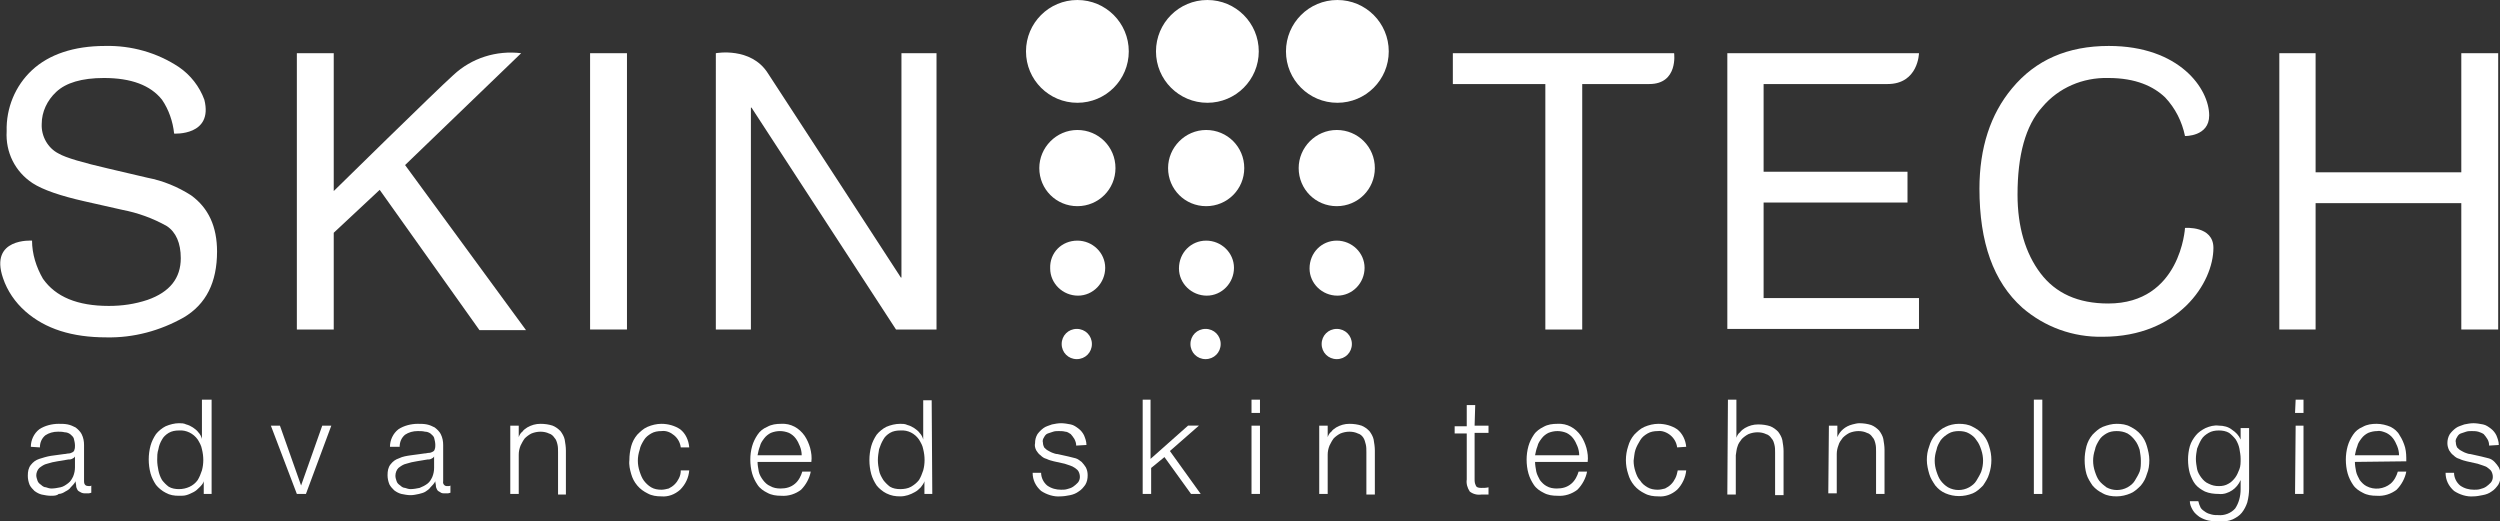 <?xml version="1.0" encoding="UTF-8"?> <svg xmlns="http://www.w3.org/2000/svg" xmlns:xlink="http://www.w3.org/1999/xlink" id="Capa_1" x="0px" y="0px" viewBox="0 0 413.5 86.2" style="enable-background:new 0 0 413.5 86.2;" xml:space="preserve"><rect x="0" y="0" width="413.5" height="86.2" fill="#333333" stroke="none"/> <style type="text/css"> .st0{fill:#FFFFFF;} </style> <title>brandsRecurso 2</title> <g id="Capa_2_1_"> <g id="info"> <g> <path class="st0" d="M221.1,21.5c3.5,0,6.3,2.8,6.3,6.3s-2.8,6.3-6.3,6.3s-6.3-2.8-6.3-6.3l0,0C214.8,24.4,217.6,21.5,221.1,21.5 L221.1,21.5"></path> <path class="st0" d="M221.1,39.8c2.5,0,4.6,2,4.6,4.5s-2,4.6-4.5,4.6s-4.6-2-4.6-4.5l0,0C216.6,41.8,218.6,39.8,221.1,39.8"></path> <path class="st0" d="M199.5,21.5c3.5,0,6.3,2.8,6.3,6.3s-2.8,6.3-6.3,6.3s-6.3-2.8-6.3-6.3l0,0C193.2,24.4,196,21.5,199.5,21.5"></path> <path class="st0" d="M199.5,39.8c2.5,0,4.6,2,4.6,4.5s-2,4.6-4.5,4.6s-4.6-2-4.6-4.5l0,0C195,41.8,197,39.8,199.5,39.8 L199.5,39.8"></path> <path class="st0" d="M229.7,8.5c0,4.7-3.8,8.5-8.5,8.5s-8.5-3.8-8.5-8.5s3.8-8.5,8.5-8.5S229.7,3.8,229.7,8.5"></path> <path class="st0" d="M208.2,8.5c0,4.7-3.8,8.5-8.5,8.5s-8.5-3.8-8.5-8.5S195,0,199.7,0S208.2,3.8,208.2,8.5"></path> <path class="st0" d="M186.7,8.5c0,4.7-3.8,8.5-8.5,8.5s-8.5-3.8-8.5-8.5s3.8-8.5,8.5-8.5S186.7,3.8,186.7,8.5"></path> <path class="st0" d="M178.2,21.5c3.5,0,6.3,2.8,6.3,6.3s-2.8,6.3-6.3,6.3s-6.3-2.8-6.3-6.3l0,0C171.9,24.4,174.7,21.5,178.2,21.5 L178.2,21.5"></path> <path class="st0" d="M178.2,39.8c2.5,0,4.6,2,4.6,4.5s-2,4.6-4.5,4.6s-4.6-2-4.6-4.5l0,0C173.6,41.8,175.6,39.8,178.2,39.8 L178.2,39.8"></path> <path class="st0" d="M180.6,56.9c0,1.4-1.1,2.5-2.5,2.5s-2.5-1.1-2.5-2.5s1.1-2.5,2.5-2.5l0,0C179.5,54.4,180.6,55.5,180.6,56.9"></path> <path class="st0" d="M201.9,56.9c0,1.4-1.1,2.5-2.5,2.5s-2.5-1.1-2.5-2.5s1.1-2.5,2.5-2.5C200.8,54.4,201.9,55.5,201.9,56.9"></path> <path class="st0" d="M223.6,56.9c0,1.4-1.1,2.5-2.5,2.5s-2.5-1.1-2.5-2.5s1.1-2.5,2.5-2.5l0,0C222.5,54.4,223.6,55.5,223.6,56.9"></path> <rect x="97.6" y="8.8" class="st0" width="6.1" height="45.7"></rect> <path class="st0" d="M55.2,8.8v22.8c0,0,17-16.7,19.8-19.2c3-2.8,7.1-4.1,11.2-3.6L67,27.3l20,27.3h-7.7L62.8,31.4l-7.6,7.1v16 h-6.1V8.8H55.2z"></path> <path class="st0" d="M5.3,39.8c0,2.2,0.7,4.4,1.8,6.3c2.1,3,5.7,4.5,10.9,4.5c2.2,0,4.3-0.3,6.4-1c3.7-1.3,5.5-3.6,5.5-6.9 c0-2.5-0.8-4.3-2.3-5.3c-2.3-1.3-4.8-2.2-7.4-2.7L14,33.3c-4-0.9-6.9-1.9-8.6-3c-2.9-1.9-4.5-5.1-4.3-8.6 C1,17.9,2.5,14.2,5.3,11.6s6.9-4,12.1-4c4.3-0.1,8.6,1.1,12.2,3.5c1.9,1.3,3.4,3.2,4.2,5.4c1.5,6-5,5.6-5,5.6c-0.2-2-0.9-4-2-5.6 c-1.9-2.4-5.1-3.6-9.6-3.6c-3.7,0-6.3,0.8-7.9,2.3c-1.5,1.4-2.4,3.3-2.4,5.3c-0.1,2,1,4,2.8,4.9c1.2,0.7,4,1.5,8.3,2.5l6.4,1.5 c2.6,0.5,5,1.5,7.2,2.9c2.9,2.1,4.3,5.2,4.3,9.3c0,5.1-1.8,8.7-5.5,10.9c-3.9,2.2-8.3,3.4-12.8,3.3c-5.7,0-10.1-1.4-13.4-4.3 c-1.7-1.5-3-3.4-3.7-5.5C-1.8,39.3,5.3,39.8,5.3,39.8"></path> <path class="st0" d="M127,12.1c2.9,4.4,22,33.8,22,33.8h0.1V8.8h5.8v45.7h-6.7l-23.9-36.7h-0.1v36.7h-5.8V8.8 C118.4,8.8,124.2,7.7,127,12.1"></path> <path class="st0" d="M317.4,8.8c0,0-0.1,5.1-5.2,5.1h-20.5v14.5h23.8v5.1h-23.8v15.8h25.7v5.1h-31.7V8.8H317.4z"></path> <path class="st0" d="M255.6,13.9v40.6h6.1V13.9h11.1c4.8,0,4.1-5.1,4.1-5.1h-36.6v5.1H255.6z"></path> <path class="st0" d="M365.4,19.1c0,3.5-4,3.4-4,3.4c-0.5-2.4-1.6-4.6-3.3-6.4c-1.9-1.8-4.8-3.2-9.4-3.2 c-4.2-0.1-8.2,1.6-10.9,4.8c-2.8,3.1-4.1,8-4.1,14.5c0,5.3,1.3,9.7,3.8,13s6.2,5,11.2,5c12,0,12.7-12.5,12.7-12.5 s4.7-0.4,4.7,3.3c0,5.8-5.8,14.7-18.3,14.7c-4.9,0.1-9.6-1.6-13.3-4.8c-4.8-4.3-7.1-10.8-7.1-19.7c0-6.7,1.8-12.3,5.4-16.6 c3.9-4.7,9.2-7,16-7C360.5,7.6,365.4,14.7,365.4,19.1"></path> <polygon class="st0" points="383,8.8 383,28.5 407.1,28.5 407.1,8.8 413.2,8.8 413.2,54.5 407.1,54.5 407.1,33.6 383,33.6 383,54.5 377,54.5 377,8.8 "></polygon> <path class="st0" d="M243.9,70.4h2.3v1.2h-2.3v7.6c0,0.4,0,0.7,0.2,1.1c0.1,0.3,0.4,0.4,0.9,0.4s0.8,0,1.2-0.1v1.2h-0.6H245 c-0.7,0.1-1.4-0.1-1.9-0.5c-0.4-0.6-0.6-1.3-0.5-2v-7.6h-2v-1.2h2V67h1.4L243.9,70.4z"></path> <path class="st0" d="M253.9,76.4c0,0.5,0.1,1,0.2,1.6c0.1,0.5,0.4,1,0.6,1.4c0.3,0.4,0.7,0.8,1.1,1c0.5,0.3,1.1,0.4,1.7,0.4 c0.9,0,1.7-0.2,2.4-0.8c0.6-0.5,1-1.3,1.2-2h1.4c-0.2,1.1-0.8,2.2-1.6,3c-0.9,0.7-2.1,1.1-3.3,1c-0.8,0-1.6-0.1-2.3-0.5 c-0.6-0.3-1.2-0.7-1.6-1.3c-0.4-0.6-0.7-1.2-0.9-1.9c-0.2-0.7-0.3-1.5-0.3-2.3c0-0.7,0.1-1.5,0.3-2.2s0.5-1.3,0.9-1.9 s1-1,1.6-1.3c0.7-0.4,1.5-0.5,2.3-0.5c1.6-0.1,3,0.7,3.9,2c0.4,0.6,0.7,1.3,0.9,2c0.2,0.8,0.3,1.5,0.2,2.3L253.9,76.4z M261.2,75.3c0-0.5-0.1-1-0.3-1.5c-0.2-0.5-0.4-0.9-0.7-1.3c-0.3-0.4-0.7-0.7-1.1-0.9c-0.5-0.2-1-0.3-1.5-0.3s-1,0.1-1.5,0.3 c-0.4,0.2-0.8,0.5-1.1,0.9s-0.6,0.8-0.7,1.3c-0.2,0.5-0.3,1-0.4,1.5H261.2z"></path> <path class="st0" d="M277.4,74c-0.1-0.8-0.5-1.5-1.1-2s-1.4-0.8-2.1-0.7c-0.6,0-1.2,0.1-1.7,0.4s-0.9,0.6-1.2,1.1 c-0.3,0.5-0.6,1-0.8,1.6c-0.2,0.6-0.2,1.2-0.3,1.8c0,0.6,0.1,1.2,0.3,1.8c0.2,0.6,0.4,1.1,0.8,1.5c0.3,0.5,0.7,0.8,1.2,1.1 c0.5,0.3,1.1,0.4,1.7,0.4c0.4,0,0.8-0.1,1.2-0.2c0.4-0.2,0.7-0.4,1-0.7c0.3-0.3,0.5-0.6,0.7-1s0.3-0.8,0.4-1.3h1.4 c-0.1,1.2-0.7,2.4-1.5,3.2c-0.9,0.8-2,1.2-3.1,1.1c-0.8,0-1.6-0.1-2.3-0.5c-0.6-0.3-1.2-0.7-1.7-1.3c-0.5-0.6-0.8-1.2-1-1.9 c-0.5-1.5-0.5-3.1,0-4.6c0.2-0.7,0.5-1.3,1-1.9c0.5-0.5,1-1,1.7-1.3s1.5-0.5,2.3-0.5c1.1,0,2.2,0.3,3.1,0.9 c0.9,0.7,1.4,1.8,1.5,2.9L277.4,74z"></path> <path class="st0" d="M285.8,66.1h1.4v6.3l0,0c0.1-0.3,0.3-0.7,0.6-0.9c0.2-0.3,0.5-0.5,0.8-0.7c0.7-0.4,1.4-0.6,2.2-0.6 c0.7,0,1.4,0.1,2,0.3c0.5,0.2,0.9,0.5,1.3,0.9c0.3,0.4,0.6,0.9,0.7,1.4c0.1,0.6,0.2,1.2,0.2,1.8v7.3h-1.4v-7c0-0.5,0-0.9-0.1-1.3 s-0.2-0.8-0.5-1.1c-0.2-0.3-0.5-0.6-0.9-0.7c-0.4-0.2-0.9-0.3-1.4-0.3s-1,0.1-1.5,0.3c-0.4,0.2-0.8,0.5-1.1,0.8 c-0.3,0.4-0.6,0.8-0.7,1.2c-0.2,0.5-0.2,1-0.3,1.5v6.5h-1.4L285.8,66.1z"></path> <path class="st0" d="M302.5,70.4h1.4v1.9l0,0c0.4-1,1.3-1.8,2.5-2.1c0.4-0.1,0.8-0.2,1.1-0.2c0.7,0,1.4,0.1,2,0.3 c0.5,0.2,0.9,0.5,1.3,0.9c0.3,0.4,0.6,0.9,0.7,1.4c0.1,0.6,0.2,1.2,0.2,1.8v7.3h-1.4v-7c0-0.5,0-0.9-0.1-1.3s-0.2-0.8-0.5-1.1 c-0.2-0.3-0.5-0.6-0.9-0.7c-0.4-0.2-0.9-0.3-1.4-0.3s-1,0.1-1.5,0.3c-0.4,0.2-0.8,0.5-1.1,0.8c-0.3,0.4-0.6,0.8-0.7,1.2 c-0.2,0.5-0.3,1-0.3,1.5v6.5h-1.4L302.5,70.4z"></path> <path class="st0" d="M324,70.1c0.8,0,1.6,0.1,2.3,0.5c0.6,0.3,1.2,0.7,1.7,1.3c0.5,0.6,0.8,1.2,1,1.9c0.5,1.5,0.5,3.1,0,4.6 c-0.2,0.7-0.6,1.3-1,1.9c-0.5,0.5-1,1-1.7,1.3c-1.5,0.6-3.1,0.6-4.5,0c-0.7-0.3-1.2-0.7-1.7-1.3c-0.4-0.6-0.8-1.2-1-1.9 c-0.2-0.7-0.4-1.5-0.4-2.3s0.1-1.5,0.4-2.3c0.2-0.7,0.5-1.3,1-1.9c0.5-0.5,1-1,1.7-1.3C322.4,70.3,323.2,70.1,324,70.1z M324,71.3c-0.6,0-1.2,0.1-1.7,0.4s-0.9,0.6-1.3,1.1c-0.3,0.5-0.6,1-0.7,1.6c-0.2,0.6-0.3,1.2-0.3,1.8c0,0.6,0.1,1.2,0.3,1.8 c0.2,0.6,0.4,1.1,0.7,1.5c0.3,0.4,0.7,0.8,1.2,1.1c1.1,0.6,2.4,0.6,3.5,0c0.5-0.3,0.9-0.6,1.2-1.1c0.3-0.5,0.6-1,0.8-1.5 c0.2-0.6,0.3-1.2,0.3-1.8c0-0.6-0.1-1.2-0.3-1.8c-0.2-0.6-0.4-1.1-0.8-1.6c-0.3-0.5-0.7-0.8-1.2-1.1 C325.2,71.4,324.6,71.3,324,71.3z"></path> <path class="st0" d="M336.4,66.1h1.4v15.6h-1.4V66.1z"></path> <path class="st0" d="M350.1,70.1c0.8,0,1.6,0.1,2.3,0.5c0.6,0.3,1.2,0.7,1.7,1.3c0.5,0.6,0.8,1.2,1,1.9c0.2,0.7,0.4,1.5,0.4,2.3 s-0.1,1.6-0.4,2.3c-0.2,0.7-0.5,1.3-1,1.9c-0.5,0.5-1,1-1.7,1.3s-1.5,0.5-2.3,0.5s-1.6-0.1-2.3-0.5c-0.6-0.3-1.2-0.7-1.7-1.3 c-0.4-0.6-0.8-1.2-1-1.9c-0.2-0.7-0.3-1.5-0.3-2.3s0.1-1.5,0.3-2.3c0.2-0.7,0.5-1.3,1-1.9c0.5-0.5,1-1,1.7-1.3 C348.6,70.3,349.3,70.1,350.1,70.1z M350.1,71.3c-0.6,0-1.2,0.1-1.7,0.4s-0.9,0.6-1.2,1.1c-0.3,0.5-0.6,1-0.7,1.6 c-0.2,0.6-0.3,1.2-0.3,1.8c0,0.6,0.1,1.2,0.3,1.8c0.2,0.6,0.4,1.1,0.7,1.5c0.3,0.4,0.8,0.8,1.2,1.1c1.1,0.6,2.4,0.6,3.5,0 c0.5-0.3,0.9-0.6,1.2-1.1c0.3-0.5,0.6-1,0.8-1.5c0.2-0.6,0.2-1.2,0.2-1.8c0-0.6-0.1-1.2-0.2-1.8c-0.2-0.6-0.4-1.1-0.8-1.6 c-0.3-0.4-0.7-0.8-1.2-1.1C351.3,71.4,350.7,71.3,350.1,71.3z"></path> <path class="st0" d="M372,80.8c0,0.8-0.1,1.5-0.3,2.3c-0.2,0.6-0.5,1.2-0.9,1.7s-0.9,0.8-1.5,1.1c-0.7,0.3-1.5,0.4-2.3,0.4 c-0.6,0-1.1-0.1-1.7-0.2c-0.5-0.1-1-0.3-1.5-0.6c-0.4-0.3-0.8-0.6-1.1-1.1c-0.3-0.5-0.5-1-0.5-1.5h1.4c0.1,0.4,0.2,0.7,0.4,1.1 c0.2,0.3,0.5,0.5,0.8,0.7s0.6,0.3,1,0.4s0.7,0.1,1.1,0.1c1,0.1,2.1-0.3,2.8-1.1c0.6-0.9,0.9-2,0.9-3.2v-1.5l0,0 c-0.3,0.7-0.8,1.3-1.4,1.7c-0.6,0.4-1.4,0.7-2.2,0.6c-0.8,0-1.6-0.1-2.3-0.4c-0.6-0.3-1.2-0.7-1.6-1.2s-0.7-1.2-0.9-1.8 c-0.2-0.7-0.3-1.5-0.3-2.3c0-0.7,0.1-1.5,0.3-2.2c0.2-0.7,0.6-1.3,1-1.8s1-0.9,1.6-1.2c0.7-0.3,1.4-0.5,2.2-0.4 c0.8,0,1.6,0.2,2.2,0.7c0.6,0.4,1.1,0.9,1.4,1.6l0,0v-1.9h1.4V80.8z M367,80.4c0.6,0,1.1-0.1,1.6-0.4c0.4-0.2,0.8-0.6,1.1-1 c0.3-0.4,0.5-0.9,0.7-1.4s0.2-1.1,0.2-1.7s-0.1-1.1-0.2-1.7c-0.1-0.5-0.3-1-0.6-1.5c-0.3-0.4-0.7-0.8-1.1-1.1 c-0.5-0.3-1.1-0.4-1.7-0.4s-1.2,0.1-1.7,0.4s-0.9,0.6-1.2,1.1c-0.3,0.5-0.5,1-0.7,1.5c-0.1,0.6-0.2,1.1-0.2,1.7s0.1,1.1,0.2,1.7 c0.1,0.5,0.4,1,0.7,1.4c0.3,0.4,0.7,0.8,1.2,1C365.9,80.3,366.4,80.4,367,80.4z"></path> <path class="st0" d="M379.7,66.1h1.3v2.2h-1.4L379.7,66.1z M379.7,70.4h1.3v11.3h-1.4L379.7,70.4z"></path> <path class="st0" d="M389.5,76.4c0,0.5,0.1,1.1,0.2,1.6s0.4,1,0.6,1.4c0.3,0.4,0.7,0.8,1.1,1c1.3,0.7,2.9,0.5,4-0.4 c0.6-0.5,1-1.3,1.2-2h1.4c-0.2,1.1-0.8,2.2-1.6,3c-0.9,0.7-2.1,1.1-3.3,1c-0.8,0-1.6-0.1-2.3-0.5c-0.6-0.3-1.2-0.7-1.6-1.3 c-0.4-0.6-0.7-1.2-0.9-1.9c-0.2-0.7-0.3-1.5-0.3-2.3c0-0.7,0.1-1.5,0.3-2.2c0.2-0.7,0.5-1.3,0.9-1.9s0.9-1,1.6-1.3 c0.7-0.4,1.5-0.5,2.3-0.5s1.6,0.2,2.3,0.5c0.6,0.3,1.2,0.8,1.5,1.4c0.4,0.6,0.7,1.3,0.9,2c0.2,0.8,0.2,1.5,0.2,2.3L389.5,76.4z M396.8,75.3c0-0.5-0.1-1-0.3-1.5c-0.2-0.5-0.4-0.9-0.7-1.3c-0.3-0.4-0.7-0.7-1.1-0.9c-0.5-0.2-1-0.4-1.5-0.3 c-0.5,0-1,0.1-1.5,0.3c-0.4,0.2-0.8,0.5-1.1,0.9c-0.3,0.4-0.6,0.8-0.7,1.3c-0.2,0.5-0.3,1-0.4,1.5H396.8z"></path> <path class="st0" d="M411.7,73.7c0-0.4-0.1-0.8-0.3-1.1c-0.2-0.3-0.4-0.6-0.6-0.8c-0.3-0.2-0.6-0.3-0.9-0.4 c-0.4-0.1-0.7-0.1-1.1-0.1c-0.3,0-0.6,0-0.9,0.1s-0.6,0.2-0.9,0.3c-0.3,0.1-0.5,0.4-0.6,0.6c-0.2,0.3-0.3,0.6-0.2,0.9 c0,0.3,0.1,0.6,0.2,0.8c0.2,0.2,0.4,0.4,0.6,0.5s0.5,0.3,0.8,0.4s0.5,0.2,0.8,0.2l1.8,0.4c0.4,0.1,0.8,0.2,1.2,0.3 c0.4,0.1,0.7,0.3,1,0.6c0.3,0.3,0.5,0.6,0.7,0.9c0.2,0.4,0.3,0.8,0.3,1.3c0,0.6-0.1,1.1-0.4,1.6c-0.3,0.4-0.6,0.8-1.1,1.1 c-0.4,0.3-0.9,0.5-1.5,0.6c-0.5,0.1-1,0.2-1.5,0.2c-1.1,0.1-2.3-0.3-3.2-0.9c-0.9-0.8-1.4-1.8-1.4-3h1.4c0,0.8,0.4,1.6,1,2.1 c0.7,0.5,1.5,0.7,2.3,0.7c0.3,0,0.7,0,1-0.1c0.4-0.1,0.7-0.2,1-0.4c0.3-0.2,0.5-0.4,0.8-0.7c0.4-0.5,0.4-1.2,0.1-1.8 c-0.1-0.2-0.3-0.4-0.6-0.6c-0.2-0.2-0.5-0.3-0.8-0.4s-0.6-0.2-0.9-0.3l-1.8-0.4c-0.4-0.1-0.8-0.2-1.2-0.4c-0.4-0.1-0.7-0.3-1-0.6 c-0.3-0.2-0.5-0.5-0.7-0.8c-0.2-0.4-0.3-0.8-0.3-1.2c0-0.5,0.1-1,0.4-1.5c0.3-0.4,0.6-0.7,1-1s0.9-0.4,1.4-0.6 c0.5-0.1,1-0.2,1.5-0.2s1.1,0.1,1.6,0.2s0.9,0.4,1.3,0.7c0.4,0.3,0.7,0.7,0.9,1.1c0.2,0.5,0.4,1,0.4,1.6L411.7,73.7z"></path> <path class="st0" d="M5.1,73.9c0-1.1,0.5-2.2,1.4-2.9c0.9-0.6,2.1-0.9,3.2-0.9c0.5,0,1,0,1.5,0.1s0.9,0.3,1.3,0.5 c0.4,0.3,0.8,0.7,1,1.1c0.3,0.6,0.4,1.2,0.4,1.8v6c0,0.6,0.3,0.8,0.8,0.8c0.2,0,0.3,0,0.4-0.1v1.2l-0.4,0.1h-0.5 c-0.3,0-0.6,0-0.9-0.2c-0.2-0.1-0.4-0.2-0.5-0.4c-0.1-0.2-0.2-0.4-0.2-0.6c0-0.3-0.1-0.5-0.1-0.8l0,0c-0.2,0.4-0.5,0.7-0.8,1 c-0.2,0.3-0.5,0.5-0.9,0.7c-0.3,0.2-0.7,0.4-1.1,0.4C9.4,82,8.9,82,8.4,82s-1-0.1-1.5-0.2c-0.4-0.1-0.8-0.3-1.2-0.6 c-0.3-0.3-0.6-0.6-0.8-1c-0.2-0.5-0.3-1-0.3-1.5c0-0.7,0.1-1.3,0.5-1.8s0.8-0.8,1.4-1s1.3-0.4,1.9-0.5c0.7-0.1,1.4-0.2,2.2-0.3 c0.3,0,0.5-0.1,0.8-0.1c0.2,0,0.4-0.1,0.6-0.2c0.2-0.1,0.3-0.3,0.3-0.4c0.1-0.2,0.1-0.5,0.1-0.7c0-0.4-0.1-0.8-0.2-1.2 c-0.1-0.3-0.4-0.5-0.6-0.7c-0.3-0.2-0.6-0.3-0.9-0.3c-0.4-0.1-0.8-0.1-1.1-0.1c-0.8,0-1.5,0.2-2.1,0.6c-0.6,0.5-0.9,1.2-0.9,2 L5.1,73.9z M12.4,75.5L12.4,75.5c-0.1,0.2-0.3,0.3-0.5,0.4S11.5,76,11.3,76c-0.6,0.1-1.2,0.2-1.8,0.3c-0.6,0.1-1.1,0.2-1.7,0.4 c-0.5,0.1-0.9,0.4-1.3,0.7C6.2,77.7,6,78.2,6,78.6c0,0.3,0.1,0.6,0.2,0.9s0.3,0.5,0.6,0.7c0.2,0.2,0.5,0.4,0.8,0.4 c0.3,0.1,0.6,0.2,0.9,0.2c0.5,0,1-0.1,1.5-0.2s0.9-0.4,1.3-0.7c0.4-0.3,0.6-0.7,0.8-1.1c0.2-0.5,0.3-1,0.3-1.5 C12.4,77.3,12.4,75.5,12.4,75.5z"></path> <path class="st0" d="M35,81.7h-1.3v-2.1l0,0c-0.1,0.4-0.4,0.7-0.7,1s-0.6,0.6-1,0.8c-0.4,0.2-0.8,0.4-1.2,0.5 C30.5,82,30,82,29.6,82c-0.8,0-1.5-0.1-2.2-0.5c-0.6-0.3-1.2-0.8-1.6-1.3c-0.4-0.6-0.7-1.2-0.9-1.9c-0.4-1.5-0.4-3.1,0-4.6 c0.2-0.7,0.5-1.3,0.9-1.9c0.4-0.5,1-1,1.6-1.3c0.7-0.3,1.5-0.5,2.2-0.5c0.4,0,0.8,0,1.2,0.2c0.4,0.1,0.8,0.3,1.1,0.5 c0.3,0.2,0.7,0.5,0.9,0.8c0.3,0.3,0.5,0.7,0.6,1.1l0,0v-6.5H35V81.7z M26,76.1c0,0.6,0.1,1.2,0.2,1.7s0.3,1.1,0.6,1.6 c0.3,0.4,0.7,0.8,1.1,1.1c0.5,0.3,1.1,0.4,1.7,0.4c1.2,0,2.4-0.5,3.1-1.5c0.3-0.5,0.5-1,0.7-1.6c0.3-1.1,0.3-2.3,0-3.5 c-0.1-0.6-0.4-1.1-0.7-1.6c-0.7-1-1.9-1.6-3.1-1.5c-0.6,0-1.2,0.1-1.7,0.4s-0.9,0.7-1.1,1.1c-0.3,0.5-0.5,1-0.6,1.6 C26,74.9,26,75.5,26,76.1L26,76.1z"></path> <path class="st0" d="M44.8,70.4h1.5l3.5,9.9l0,0l3.5-9.9h1.5l-4.2,11.3h-1.5L44.8,70.4z"></path> <path class="st0" d="M64.5,73.9c0-1.1,0.5-2.2,1.4-2.9c0.9-0.6,2.1-0.9,3.2-0.9c0.5,0,1,0,1.5,0.1s0.9,0.3,1.3,0.5 c0.4,0.3,0.8,0.7,1,1.1c0.3,0.6,0.4,1.2,0.4,1.8v6c-0.1,0.4,0.2,0.8,0.6,0.8c0.1,0,0.1,0,0.2,0s0.3,0,0.4-0.1v1.2l-0.4,0.1h-0.5 c-0.3,0-0.6,0-0.8-0.2c-0.2-0.1-0.4-0.2-0.5-0.4c-0.1-0.2-0.2-0.4-0.2-0.6c0-0.3-0.1-0.5-0.1-0.8l0,0c-0.2,0.4-0.5,0.7-0.8,1 c-0.2,0.3-0.5,0.5-0.8,0.7s-0.7,0.3-1.1,0.4c-0.5,0.1-0.9,0.2-1.4,0.2s-1-0.1-1.5-0.2c-0.4-0.1-0.8-0.3-1.2-0.6 c-0.3-0.3-0.6-0.6-0.8-1c-0.2-0.5-0.3-1-0.3-1.5c0-0.7,0.1-1.3,0.5-1.8s0.8-0.8,1.4-1c0.6-0.3,1.3-0.4,2-0.5s1.4-0.2,2.2-0.3 c0.3,0,0.5-0.1,0.8-0.1c0.2,0,0.4-0.1,0.6-0.2s0.3-0.3,0.3-0.4c0.1-0.2,0.1-0.5,0.1-0.7c0-0.4-0.1-0.8-0.2-1.2 c-0.1-0.3-0.4-0.5-0.6-0.7c-0.3-0.2-0.6-0.3-0.9-0.3c-0.4-0.1-0.8-0.1-1.2-0.1c-0.8,0-1.5,0.2-2.1,0.6c-0.6,0.5-0.9,1.2-0.9,2 H64.5z M71.8,75.5L71.8,75.5c-0.1,0.2-0.3,0.3-0.5,0.4C71.1,76,70.9,76,70.7,76c-0.6,0.1-1.2,0.2-1.8,0.3 c-0.6,0.1-1.1,0.2-1.7,0.4c-0.5,0.1-0.9,0.4-1.3,0.7c-0.3,0.3-0.5,0.8-0.5,1.3c0,0.3,0.1,0.6,0.2,0.9s0.3,0.5,0.6,0.7 c0.2,0.2,0.5,0.4,0.8,0.4c0.3,0.1,0.6,0.2,0.9,0.2c0.5,0,1-0.1,1.5-0.2c0.5-0.2,0.9-0.4,1.3-0.7c0.4-0.3,0.6-0.7,0.8-1.1 c0.2-0.5,0.3-1,0.3-1.5V75.5z"></path> <path class="st0" d="M84.4,70.4h1.4v1.9l0,0c0.1-0.3,0.3-0.7,0.6-0.9c0.2-0.3,0.5-0.5,0.8-0.7c0.7-0.4,1.4-0.6,2.2-0.6 c0.7,0,1.4,0.1,2,0.3c0.5,0.2,0.9,0.5,1.3,0.9c0.3,0.4,0.6,0.9,0.7,1.4c0.1,0.6,0.2,1.2,0.2,1.8v7.3h-1.3v-7c0-0.5,0-0.9-0.1-1.3 s-0.2-0.8-0.5-1.1c-0.2-0.3-0.5-0.6-0.9-0.7c-0.4-0.2-0.9-0.3-1.4-0.3s-1,0.1-1.5,0.3c-0.4,0.2-0.8,0.5-1.1,0.8 c-0.3,0.4-0.5,0.8-0.7,1.2c-0.2,0.5-0.3,1-0.3,1.5v6.5h-1.4C84.4,81.7,84.4,70.4,84.4,70.4z"></path> <path class="st0" d="M112.6,74c-0.1-0.8-0.5-1.5-1.1-2s-1.3-0.8-2.1-0.7c-0.6,0-1.2,0.1-1.7,0.4s-0.9,0.6-1.2,1.1 c-0.3,0.5-0.6,1-0.7,1.6c-0.2,0.6-0.3,1.2-0.3,1.8c0,0.6,0.1,1.2,0.3,1.8c0.2,0.6,0.4,1.1,0.7,1.5c0.3,0.4,0.7,0.8,1.2,1.1 c0.5,0.3,1.1,0.4,1.7,0.4c0.4,0,0.8-0.1,1.2-0.2c0.4-0.2,0.7-0.4,1-0.7c0.3-0.3,0.5-0.6,0.7-1s0.3-0.8,0.3-1.3h1.4 c-0.1,1.2-0.6,2.3-1.5,3.2c-0.9,0.8-2,1.2-3.1,1.1c-0.8,0-1.6-0.1-2.3-0.5c-0.6-0.3-1.2-0.7-1.7-1.3c-0.5-0.6-0.8-1.2-1-1.9 c-0.2-0.7-0.4-1.5-0.3-2.3c0-0.8,0.1-1.5,0.3-2.3c0.2-0.7,0.5-1.3,1-1.9c0.5-0.5,1-1,1.7-1.3s1.5-0.5,2.3-0.5 c1.1,0,2.2,0.3,3.1,0.9c0.9,0.7,1.4,1.8,1.5,3C114,74,112.6,74,112.6,74z"></path> <path class="st0" d="M125.3,76.4c0,0.5,0.1,1,0.2,1.6c0.1,0.5,0.4,1,0.7,1.4c0.3,0.4,0.7,0.8,1.2,1c0.5,0.3,1.1,0.4,1.7,0.4 c0.9,0,1.7-0.2,2.4-0.8c0.6-0.5,1-1.3,1.2-2h1.4c-0.2,1.1-0.8,2.2-1.6,3c-0.9,0.7-2.1,1.1-3.3,1c-0.8,0-1.6-0.1-2.3-0.5 c-0.6-0.3-1.2-0.7-1.6-1.3c-0.4-0.6-0.7-1.2-0.9-1.9c-0.2-0.7-0.3-1.5-0.3-2.3c0-0.7,0.1-1.5,0.3-2.2c0.2-0.7,0.5-1.3,0.9-1.9 s0.9-1,1.6-1.3c0.7-0.4,1.5-0.5,2.3-0.5c1.6-0.1,3,0.7,3.9,2c0.4,0.6,0.7,1.3,0.9,2c0.2,0.8,0.3,1.5,0.2,2.3L125.3,76.4z M132.6,75.3c0-0.5-0.1-1-0.3-1.5s-0.4-0.9-0.7-1.3s-0.7-0.7-1.1-0.9c-0.5-0.2-1-0.3-1.5-0.3s-1,0.1-1.5,0.3 c-0.4,0.2-0.8,0.5-1.1,0.9c-0.3,0.4-0.6,0.8-0.7,1.3c-0.2,0.5-0.3,1-0.4,1.5H132.6z"></path> <path class="st0" d="M154.2,81.7h-1.3v-2.1l0,0c-0.1,0.4-0.4,0.7-0.6,1c-0.3,0.3-0.6,0.6-1,0.8c-0.7,0.4-1.5,0.7-2.4,0.7 c-0.8,0-1.5-0.1-2.3-0.5c-0.6-0.3-1.2-0.8-1.6-1.3c-0.4-0.6-0.7-1.2-0.9-1.9c-0.4-1.5-0.4-3.1,0-4.6c0.2-0.7,0.5-1.3,0.9-1.9 c0.4-0.5,1-1,1.6-1.3c0.7-0.3,1.5-0.5,2.3-0.5c0.4,0,0.8,0,1.2,0.2c0.4,0.1,0.8,0.3,1.1,0.5s0.7,0.5,0.9,0.8 c0.3,0.3,0.5,0.7,0.6,1.1l0,0v-6.5h1.4L154.2,81.7z M145.2,76.1c0,0.6,0.1,1.2,0.2,1.7c0.1,0.6,0.4,1.1,0.7,1.6 c0.3,0.4,0.7,0.8,1.1,1.1c0.5,0.3,1.1,0.4,1.7,0.4c0.6,0,1.3-0.1,1.8-0.4s0.9-0.6,1.3-1.1c0.3-0.5,0.5-1,0.7-1.6 c0.3-1.1,0.3-2.3,0-3.5c-0.1-0.6-0.4-1.1-0.7-1.6c-0.7-1-1.8-1.6-3.1-1.5c-0.6,0-1.2,0.1-1.7,0.4s-0.9,0.7-1.1,1.1 c-0.3,0.5-0.5,1-0.7,1.6C145.3,74.9,145.2,75.5,145.2,76.1L145.2,76.1z"></path> <path class="st0" d="M178,73.7c0-0.4-0.1-0.7-0.3-1.1c-0.2-0.3-0.4-0.6-0.6-0.8c-0.3-0.2-0.6-0.4-0.9-0.4 c-0.4-0.1-0.7-0.1-1.1-0.1c-0.3,0-0.6,0-0.9,0.1c-0.3,0.1-0.6,0.2-0.9,0.3c-0.3,0.1-0.5,0.4-0.6,0.6c-0.2,0.3-0.3,0.6-0.2,0.9 c0,0.3,0.1,0.6,0.2,0.8c0.2,0.2,0.4,0.4,0.6,0.5c0.2,0.1,0.5,0.3,0.8,0.4s0.5,0.2,0.8,0.2l1.8,0.4c0.4,0.1,0.8,0.2,1.2,0.3 c0.4,0.1,0.7,0.4,1,0.6c0.3,0.3,0.5,0.6,0.7,0.9c0.2,0.4,0.3,0.8,0.3,1.3c0,0.6-0.1,1.1-0.4,1.6c-0.3,0.4-0.6,0.8-1.1,1.1 c-0.4,0.3-0.9,0.5-1.4,0.6s-1.1,0.2-1.6,0.2c-1.1,0.1-2.3-0.3-3.2-0.9c-0.9-0.8-1.4-1.8-1.4-3h1.4c0,0.8,0.4,1.6,1,2.1 c0.7,0.5,1.5,0.7,2.3,0.7c0.3,0,0.7,0,1-0.1c0.4-0.1,0.7-0.2,1-0.4c0.3-0.2,0.5-0.4,0.8-0.7c0.4-0.5,0.4-1.2,0.1-1.8 c-0.1-0.2-0.3-0.4-0.6-0.6s-0.5-0.3-0.8-0.4s-0.6-0.2-0.9-0.3l-1.8-0.4c-0.4-0.1-0.8-0.2-1.2-0.4c-0.4-0.1-0.7-0.3-1-0.6 c-0.3-0.2-0.5-0.5-0.7-0.8c-0.2-0.4-0.3-0.8-0.2-1.2c0-0.5,0.1-1,0.4-1.5c0.3-0.4,0.6-0.7,1-1s0.9-0.4,1.4-0.6 c0.5-0.1,1-0.2,1.5-0.2s1.1,0.1,1.6,0.2s0.9,0.4,1.3,0.7c0.4,0.3,0.7,0.7,0.9,1.1c0.2,0.5,0.4,1,0.4,1.6L178,73.7z"></path> <path class="st0" d="M188.9,66.1h1.4v9.8l6.2-5.5h1.8l-4.8,4.2l5.1,7.1H197l-4.4-6.1l-2.2,1.8v4.3H189V66.1H188.9z"></path> <path class="st0" d="M207,66.1h1.4v2.2H207V66.1z M207,70.4h1.4v11.3H207V70.4z"></path> <path class="st0" d="M218.2,70.4h1.4v1.9l0,0c0.1-0.3,0.3-0.7,0.6-0.9c0.2-0.3,0.5-0.5,0.8-0.7c0.7-0.4,1.4-0.6,2.2-0.6 c0.7,0,1.4,0.1,2,0.3c0.5,0.2,0.9,0.5,1.3,0.9c0.3,0.4,0.6,0.9,0.7,1.4c0.1,0.6,0.2,1.2,0.2,1.8v7.3H226v-7c0-0.5,0-0.9-0.1-1.3 s-0.2-0.8-0.4-1.1c-0.2-0.3-0.5-0.6-0.9-0.7c-0.4-0.2-0.9-0.3-1.4-0.3s-1,0.1-1.5,0.3c-0.4,0.2-0.8,0.5-1.1,0.8 c-0.3,0.4-0.5,0.8-0.7,1.2c-0.2,0.5-0.3,1-0.3,1.5v6.5h-1.4L218.2,70.4z"></path> </g> </g> </g> </svg> 
